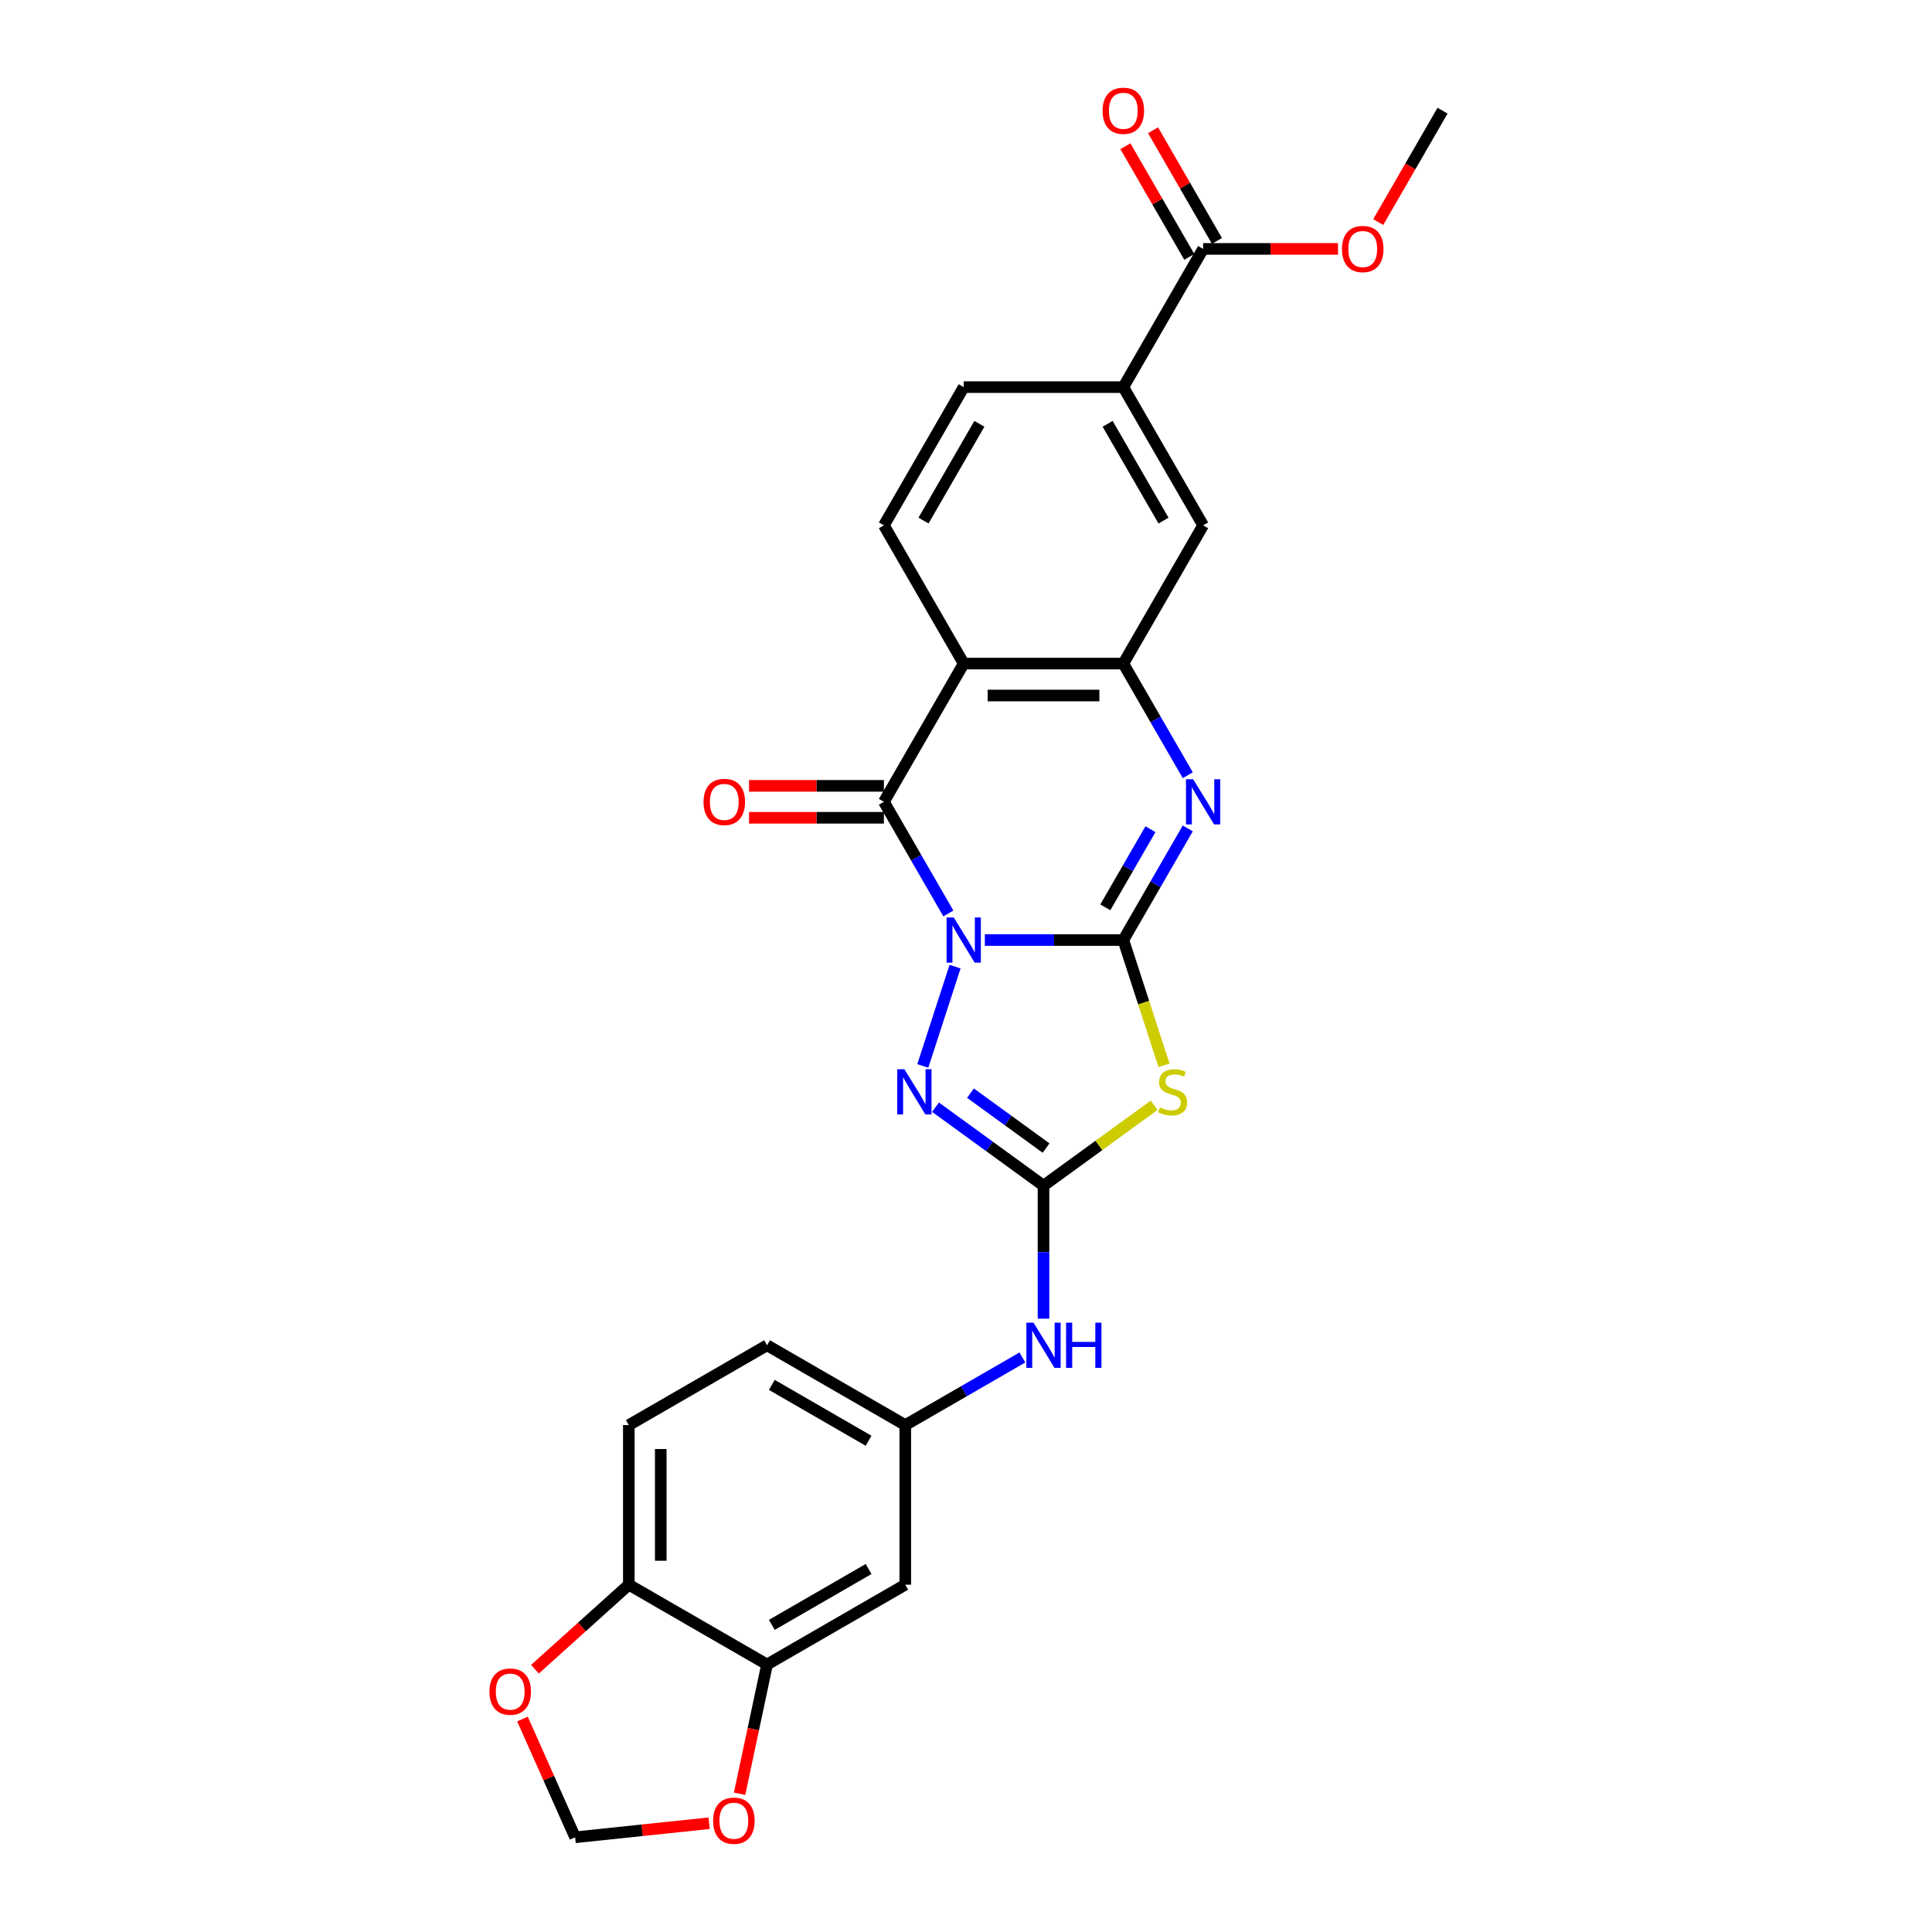 <?xml version='1.0' encoding='iso-8859-1'?>
<svg version='1.1' baseProfile='full'
              xmlns='http://www.w3.org/2000/svg'
                      xmlns:rdkit='http://www.rdkit.org/xml'
                      xmlns:xlink='http://www.w3.org/1999/xlink'
                  xml:space='preserve'
width='1000px' height='1000px' viewBox='0 0 1000 1000'>
<!-- END OF HEADER -->
<rect style='opacity:1.0;fill:#FFFFFF;stroke:none' width='1000' height='1000' x='0' y='0'> </rect>
<path class='bond-0' d='M 509.749,486.565 L 545.588,486.565' style='fill:none;fill-rule:evenodd;stroke:#0000FF;stroke-width:6px;stroke-linecap:butt;stroke-linejoin:miter;stroke-opacity:1' />
<path class='bond-0' d='M 545.588,486.565 L 581.426,486.565' style='fill:none;fill-rule:evenodd;stroke:#000000;stroke-width:6px;stroke-linecap:butt;stroke-linejoin:miter;stroke-opacity:1' />
<path class='bond-1' d='M 490.865,472.802 L 474.184,443.91' style='fill:none;fill-rule:evenodd;stroke:#0000FF;stroke-width:6px;stroke-linecap:butt;stroke-linejoin:miter;stroke-opacity:1' />
<path class='bond-1' d='M 474.184,443.91 L 457.504,415.019' style='fill:none;fill-rule:evenodd;stroke:#000000;stroke-width:6px;stroke-linecap:butt;stroke-linejoin:miter;stroke-opacity:1' />
<path class='bond-4' d='M 494.339,500.329 L 477.636,551.735' style='fill:none;fill-rule:evenodd;stroke:#0000FF;stroke-width:6px;stroke-linecap:butt;stroke-linejoin:miter;stroke-opacity:1' />
<path class='bond-2' d='M 581.426,486.565 L 591.96,518.986' style='fill:none;fill-rule:evenodd;stroke:#000000;stroke-width:6px;stroke-linecap:butt;stroke-linejoin:miter;stroke-opacity:1' />
<path class='bond-2' d='M 591.96,518.986 L 602.494,551.406' style='fill:none;fill-rule:evenodd;stroke:#CCCC00;stroke-width:6px;stroke-linecap:butt;stroke-linejoin:miter;stroke-opacity:1' />
<path class='bond-3' d='M 581.426,486.565 L 598.107,457.674' style='fill:none;fill-rule:evenodd;stroke:#000000;stroke-width:6px;stroke-linecap:butt;stroke-linejoin:miter;stroke-opacity:1' />
<path class='bond-3' d='M 598.107,457.674 L 614.787,428.782' style='fill:none;fill-rule:evenodd;stroke:#0000FF;stroke-width:6px;stroke-linecap:butt;stroke-linejoin:miter;stroke-opacity:1' />
<path class='bond-3' d='M 572.121,469.636 L 583.797,449.412' style='fill:none;fill-rule:evenodd;stroke:#000000;stroke-width:6px;stroke-linecap:butt;stroke-linejoin:miter;stroke-opacity:1' />
<path class='bond-3' d='M 583.797,449.412 L 595.474,429.188' style='fill:none;fill-rule:evenodd;stroke:#0000FF;stroke-width:6px;stroke-linecap:butt;stroke-linejoin:miter;stroke-opacity:1' />
<path class='bond-6' d='M 457.504,415.019 L 498.811,343.472' style='fill:none;fill-rule:evenodd;stroke:#000000;stroke-width:6px;stroke-linecap:butt;stroke-linejoin:miter;stroke-opacity:1' />
<path class='bond-15' d='M 457.504,406.757 L 422.599,406.757' style='fill:none;fill-rule:evenodd;stroke:#000000;stroke-width:6px;stroke-linecap:butt;stroke-linejoin:miter;stroke-opacity:1' />
<path class='bond-15' d='M 422.599,406.757 L 387.694,406.757' style='fill:none;fill-rule:evenodd;stroke:#FF0000;stroke-width:6px;stroke-linecap:butt;stroke-linejoin:miter;stroke-opacity:1' />
<path class='bond-15' d='M 457.504,423.28 L 422.599,423.28' style='fill:none;fill-rule:evenodd;stroke:#000000;stroke-width:6px;stroke-linecap:butt;stroke-linejoin:miter;stroke-opacity:1' />
<path class='bond-15' d='M 422.599,423.28 L 387.694,423.28' style='fill:none;fill-rule:evenodd;stroke:#FF0000;stroke-width:6px;stroke-linecap:butt;stroke-linejoin:miter;stroke-opacity:1' />
<path class='bond-27' d='M 597.389,572.088 L 568.754,592.892' style='fill:none;fill-rule:evenodd;stroke:#CCCC00;stroke-width:6px;stroke-linecap:butt;stroke-linejoin:miter;stroke-opacity:1' />
<path class='bond-27' d='M 568.754,592.892 L 540.119,613.697' style='fill:none;fill-rule:evenodd;stroke:#000000;stroke-width:6px;stroke-linecap:butt;stroke-linejoin:miter;stroke-opacity:1' />
<path class='bond-28' d='M 614.787,401.255 L 598.107,372.363' style='fill:none;fill-rule:evenodd;stroke:#0000FF;stroke-width:6px;stroke-linecap:butt;stroke-linejoin:miter;stroke-opacity:1' />
<path class='bond-28' d='M 598.107,372.363 L 581.426,343.472' style='fill:none;fill-rule:evenodd;stroke:#000000;stroke-width:6px;stroke-linecap:butt;stroke-linejoin:miter;stroke-opacity:1' />
<path class='bond-5' d='M 484.22,573.084 L 512.169,593.39' style='fill:none;fill-rule:evenodd;stroke:#0000FF;stroke-width:6px;stroke-linecap:butt;stroke-linejoin:miter;stroke-opacity:1' />
<path class='bond-5' d='M 512.169,593.39 L 540.119,613.697' style='fill:none;fill-rule:evenodd;stroke:#000000;stroke-width:6px;stroke-linecap:butt;stroke-linejoin:miter;stroke-opacity:1' />
<path class='bond-5' d='M 502.317,565.808 L 521.881,580.023' style='fill:none;fill-rule:evenodd;stroke:#0000FF;stroke-width:6px;stroke-linecap:butt;stroke-linejoin:miter;stroke-opacity:1' />
<path class='bond-5' d='M 521.881,580.023 L 541.446,594.237' style='fill:none;fill-rule:evenodd;stroke:#000000;stroke-width:6px;stroke-linecap:butt;stroke-linejoin:miter;stroke-opacity:1' />
<path class='bond-11' d='M 540.119,613.697 L 540.119,648.122' style='fill:none;fill-rule:evenodd;stroke:#000000;stroke-width:6px;stroke-linecap:butt;stroke-linejoin:miter;stroke-opacity:1' />
<path class='bond-11' d='M 540.119,648.122 L 540.119,682.548' style='fill:none;fill-rule:evenodd;stroke:#0000FF;stroke-width:6px;stroke-linecap:butt;stroke-linejoin:miter;stroke-opacity:1' />
<path class='bond-7' d='M 498.811,343.472 L 581.426,343.472' style='fill:none;fill-rule:evenodd;stroke:#000000;stroke-width:6px;stroke-linecap:butt;stroke-linejoin:miter;stroke-opacity:1' />
<path class='bond-7' d='M 511.203,359.995 L 569.034,359.995' style='fill:none;fill-rule:evenodd;stroke:#000000;stroke-width:6px;stroke-linecap:butt;stroke-linejoin:miter;stroke-opacity:1' />
<path class='bond-10' d='M 498.811,343.472 L 457.504,271.925' style='fill:none;fill-rule:evenodd;stroke:#000000;stroke-width:6px;stroke-linecap:butt;stroke-linejoin:miter;stroke-opacity:1' />
<path class='bond-9' d='M 581.426,343.472 L 622.734,271.925' style='fill:none;fill-rule:evenodd;stroke:#000000;stroke-width:6px;stroke-linecap:butt;stroke-linejoin:miter;stroke-opacity:1' />
<path class='bond-8' d='M 622.734,128.832 L 581.426,200.378' style='fill:none;fill-rule:evenodd;stroke:#000000;stroke-width:6px;stroke-linecap:butt;stroke-linejoin:miter;stroke-opacity:1' />
<path class='bond-22' d='M 629.888,124.701 L 613.351,96.057' style='fill:none;fill-rule:evenodd;stroke:#000000;stroke-width:6px;stroke-linecap:butt;stroke-linejoin:miter;stroke-opacity:1' />
<path class='bond-22' d='M 613.351,96.057 L 596.814,67.414' style='fill:none;fill-rule:evenodd;stroke:#FF0000;stroke-width:6px;stroke-linecap:butt;stroke-linejoin:miter;stroke-opacity:1' />
<path class='bond-22' d='M 615.579,132.962 L 599.042,104.319' style='fill:none;fill-rule:evenodd;stroke:#000000;stroke-width:6px;stroke-linecap:butt;stroke-linejoin:miter;stroke-opacity:1' />
<path class='bond-22' d='M 599.042,104.319 L 582.504,75.675' style='fill:none;fill-rule:evenodd;stroke:#FF0000;stroke-width:6px;stroke-linecap:butt;stroke-linejoin:miter;stroke-opacity:1' />
<path class='bond-25' d='M 622.734,128.832 L 657.639,128.832' style='fill:none;fill-rule:evenodd;stroke:#000000;stroke-width:6px;stroke-linecap:butt;stroke-linejoin:miter;stroke-opacity:1' />
<path class='bond-25' d='M 657.639,128.832 L 692.543,128.832' style='fill:none;fill-rule:evenodd;stroke:#FF0000;stroke-width:6px;stroke-linecap:butt;stroke-linejoin:miter;stroke-opacity:1' />
<path class='bond-29' d='M 622.734,271.925 L 581.426,200.378' style='fill:none;fill-rule:evenodd;stroke:#000000;stroke-width:6px;stroke-linecap:butt;stroke-linejoin:miter;stroke-opacity:1' />
<path class='bond-29' d='M 602.228,269.455 L 573.313,219.372' style='fill:none;fill-rule:evenodd;stroke:#000000;stroke-width:6px;stroke-linecap:butt;stroke-linejoin:miter;stroke-opacity:1' />
<path class='bond-21' d='M 457.504,271.925 L 498.811,200.378' style='fill:none;fill-rule:evenodd;stroke:#000000;stroke-width:6px;stroke-linecap:butt;stroke-linejoin:miter;stroke-opacity:1' />
<path class='bond-21' d='M 478.009,269.455 L 506.924,219.372' style='fill:none;fill-rule:evenodd;stroke:#000000;stroke-width:6px;stroke-linecap:butt;stroke-linejoin:miter;stroke-opacity:1' />
<path class='bond-18' d='M 529.18,702.627 L 498.876,720.123' style='fill:none;fill-rule:evenodd;stroke:#0000FF;stroke-width:6px;stroke-linecap:butt;stroke-linejoin:miter;stroke-opacity:1' />
<path class='bond-18' d='M 498.876,720.123 L 468.572,737.619' style='fill:none;fill-rule:evenodd;stroke:#000000;stroke-width:6px;stroke-linecap:butt;stroke-linejoin:miter;stroke-opacity:1' />
<path class='bond-12' d='M 581.426,200.378 L 498.811,200.378' style='fill:none;fill-rule:evenodd;stroke:#000000;stroke-width:6px;stroke-linecap:butt;stroke-linejoin:miter;stroke-opacity:1' />
<path class='bond-13' d='M 397.025,861.542 L 468.572,820.234' style='fill:none;fill-rule:evenodd;stroke:#000000;stroke-width:6px;stroke-linecap:butt;stroke-linejoin:miter;stroke-opacity:1' />
<path class='bond-13' d='M 399.496,841.036 L 449.579,812.121' style='fill:none;fill-rule:evenodd;stroke:#000000;stroke-width:6px;stroke-linecap:butt;stroke-linejoin:miter;stroke-opacity:1' />
<path class='bond-17' d='M 397.025,861.542 L 389.914,894.999' style='fill:none;fill-rule:evenodd;stroke:#000000;stroke-width:6px;stroke-linecap:butt;stroke-linejoin:miter;stroke-opacity:1' />
<path class='bond-17' d='M 389.914,894.999 L 382.802,928.456' style='fill:none;fill-rule:evenodd;stroke:#FF0000;stroke-width:6px;stroke-linecap:butt;stroke-linejoin:miter;stroke-opacity:1' />
<path class='bond-30' d='M 397.025,861.542 L 325.479,820.234' style='fill:none;fill-rule:evenodd;stroke:#000000;stroke-width:6px;stroke-linecap:butt;stroke-linejoin:miter;stroke-opacity:1' />
<path class='bond-14' d='M 468.572,820.234 L 468.572,737.619' style='fill:none;fill-rule:evenodd;stroke:#000000;stroke-width:6px;stroke-linecap:butt;stroke-linejoin:miter;stroke-opacity:1' />
<path class='bond-16' d='M 325.479,820.234 L 325.479,737.619' style='fill:none;fill-rule:evenodd;stroke:#000000;stroke-width:6px;stroke-linecap:butt;stroke-linejoin:miter;stroke-opacity:1' />
<path class='bond-16' d='M 342.002,807.842 L 342.002,750.012' style='fill:none;fill-rule:evenodd;stroke:#000000;stroke-width:6px;stroke-linecap:butt;stroke-linejoin:miter;stroke-opacity:1' />
<path class='bond-19' d='M 325.479,820.234 L 301.184,842.109' style='fill:none;fill-rule:evenodd;stroke:#000000;stroke-width:6px;stroke-linecap:butt;stroke-linejoin:miter;stroke-opacity:1' />
<path class='bond-19' d='M 301.184,842.109 L 276.889,863.985' style='fill:none;fill-rule:evenodd;stroke:#FF0000;stroke-width:6px;stroke-linecap:butt;stroke-linejoin:miter;stroke-opacity:1' />
<path class='bond-20' d='M 367.043,943.697 L 332.365,947.342' style='fill:none;fill-rule:evenodd;stroke:#FF0000;stroke-width:6px;stroke-linecap:butt;stroke-linejoin:miter;stroke-opacity:1' />
<path class='bond-20' d='M 332.365,947.342 L 297.686,950.987' style='fill:none;fill-rule:evenodd;stroke:#000000;stroke-width:6px;stroke-linecap:butt;stroke-linejoin:miter;stroke-opacity:1' />
<path class='bond-24' d='M 468.572,737.619 L 397.025,696.312' style='fill:none;fill-rule:evenodd;stroke:#000000;stroke-width:6px;stroke-linecap:butt;stroke-linejoin:miter;stroke-opacity:1' />
<path class='bond-24' d='M 449.579,745.732 L 399.496,716.817' style='fill:none;fill-rule:evenodd;stroke:#000000;stroke-width:6px;stroke-linecap:butt;stroke-linejoin:miter;stroke-opacity:1' />
<path class='bond-31' d='M 270.432,889.774 L 284.059,920.38' style='fill:none;fill-rule:evenodd;stroke:#FF0000;stroke-width:6px;stroke-linecap:butt;stroke-linejoin:miter;stroke-opacity:1' />
<path class='bond-31' d='M 284.059,920.38 L 297.686,950.987' style='fill:none;fill-rule:evenodd;stroke:#000000;stroke-width:6px;stroke-linecap:butt;stroke-linejoin:miter;stroke-opacity:1' />
<path class='bond-23' d='M 325.479,737.619 L 397.025,696.312' style='fill:none;fill-rule:evenodd;stroke:#000000;stroke-width:6px;stroke-linecap:butt;stroke-linejoin:miter;stroke-opacity:1' />
<path class='bond-26' d='M 713.372,114.936 L 730.014,86.11' style='fill:none;fill-rule:evenodd;stroke:#FF0000;stroke-width:6px;stroke-linecap:butt;stroke-linejoin:miter;stroke-opacity:1' />
<path class='bond-26' d='M 730.014,86.11 L 746.656,57.285' style='fill:none;fill-rule:evenodd;stroke:#000000;stroke-width:6px;stroke-linecap:butt;stroke-linejoin:miter;stroke-opacity:1' />
<path  class='atom-0' d='M 493.64 474.867
L 501.306 487.259
Q 502.066 488.482, 503.289 490.696
Q 504.512 492.91, 504.578 493.042
L 504.578 474.867
L 507.684 474.867
L 507.684 498.264
L 504.479 498.264
L 496.25 484.715
Q 495.292 483.128, 494.267 481.311
Q 493.276 479.493, 492.979 478.932
L 492.979 498.264
L 489.938 498.264
L 489.938 474.867
L 493.64 474.867
' fill='#0000FF'/>
<path  class='atom-3' d='M 600.346 573.167
Q 600.611 573.266, 601.701 573.729
Q 602.792 574.191, 603.982 574.489
Q 605.204 574.753, 606.394 574.753
Q 608.608 574.753, 609.897 573.696
Q 611.186 572.605, 611.186 570.722
Q 611.186 569.433, 610.525 568.64
Q 609.897 567.847, 608.905 567.417
Q 607.914 566.987, 606.262 566.492
Q 604.18 565.864, 602.924 565.269
Q 601.701 564.674, 600.809 563.418
Q 599.95 562.163, 599.95 560.048
Q 599.95 557.107, 601.933 555.289
Q 603.948 553.472, 607.914 553.472
Q 610.624 553.472, 613.697 554.76
L 612.937 557.305
Q 610.128 556.148, 608.013 556.148
Q 605.733 556.148, 604.477 557.107
Q 603.221 558.032, 603.255 559.651
Q 603.255 560.907, 603.882 561.667
Q 604.543 562.427, 605.469 562.857
Q 606.427 563.286, 608.013 563.782
Q 610.128 564.443, 611.384 565.104
Q 612.64 565.765, 613.532 567.12
Q 614.457 568.441, 614.457 570.722
Q 614.457 573.96, 612.276 575.712
Q 610.128 577.43, 606.526 577.43
Q 604.444 577.43, 602.858 576.967
Q 601.305 576.538, 599.454 575.778
L 600.346 573.167
' fill='#CCCC00'/>
<path  class='atom-4' d='M 617.562 403.32
L 625.229 415.713
Q 625.989 416.935, 627.211 419.149
Q 628.434 421.363, 628.5 421.496
L 628.5 403.32
L 631.607 403.32
L 631.607 426.717
L 628.401 426.717
L 620.173 413.168
Q 619.214 411.582, 618.19 409.764
Q 617.199 407.947, 616.901 407.385
L 616.901 426.717
L 613.861 426.717
L 613.861 403.32
L 617.562 403.32
' fill='#0000FF'/>
<path  class='atom-5' d='M 468.11 553.439
L 475.777 565.831
Q 476.537 567.053, 477.76 569.268
Q 478.982 571.482, 479.048 571.614
L 479.048 553.439
L 482.155 553.439
L 482.155 576.835
L 478.949 576.835
L 470.721 563.286
Q 469.762 561.7, 468.738 559.883
Q 467.747 558.065, 467.449 557.503
L 467.449 576.835
L 464.409 576.835
L 464.409 553.439
L 468.11 553.439
' fill='#0000FF'/>
<path  class='atom-12' d='M 534.947 684.613
L 542.614 697.006
Q 543.374 698.228, 544.596 700.442
Q 545.819 702.657, 545.885 702.789
L 545.885 684.613
L 548.992 684.613
L 548.992 708.01
L 545.786 708.01
L 537.558 694.461
Q 536.599 692.875, 535.575 691.057
Q 534.584 689.24, 534.286 688.678
L 534.286 708.01
L 531.246 708.01
L 531.246 684.613
L 534.947 684.613
' fill='#0000FF'/>
<path  class='atom-12' d='M 551.8 684.613
L 554.973 684.613
L 554.973 694.56
L 566.936 694.56
L 566.936 684.613
L 570.108 684.613
L 570.108 708.01
L 566.936 708.01
L 566.936 697.204
L 554.973 697.204
L 554.973 708.01
L 551.8 708.01
L 551.8 684.613
' fill='#0000FF'/>
<path  class='atom-16' d='M 364.149 415.085
Q 364.149 409.467, 366.925 406.327
Q 369.7 403.188, 374.889 403.188
Q 380.077 403.188, 382.853 406.327
Q 385.629 409.467, 385.629 415.085
Q 385.629 420.769, 382.82 424.007
Q 380.011 427.213, 374.889 427.213
Q 369.734 427.213, 366.925 424.007
Q 364.149 420.802, 364.149 415.085
M 374.889 424.569
Q 378.458 424.569, 380.374 422.19
Q 382.324 419.777, 382.324 415.085
Q 382.324 410.491, 380.374 408.178
Q 378.458 405.832, 374.889 405.832
Q 371.32 405.832, 369.37 408.145
Q 367.453 410.458, 367.453 415.085
Q 367.453 419.81, 369.37 422.19
Q 371.32 424.569, 374.889 424.569
' fill='#FF0000'/>
<path  class='atom-18' d='M 369.109 942.418
Q 369.109 936.8, 371.885 933.66
Q 374.66 930.521, 379.849 930.521
Q 385.037 930.521, 387.813 933.66
Q 390.589 936.8, 390.589 942.418
Q 390.589 948.101, 387.78 951.34
Q 384.971 954.545, 379.849 954.545
Q 374.693 954.545, 371.885 951.34
Q 369.109 948.135, 369.109 942.418
M 379.849 951.902
Q 383.418 951.902, 385.334 949.522
Q 387.284 947.11, 387.284 942.418
Q 387.284 937.824, 385.334 935.511
Q 383.418 933.165, 379.849 933.165
Q 376.28 933.165, 374.33 935.478
Q 372.413 937.791, 372.413 942.418
Q 372.413 947.143, 374.33 949.522
Q 376.28 951.902, 379.849 951.902
' fill='#FF0000'/>
<path  class='atom-20' d='M 253.344 875.581
Q 253.344 869.963, 256.12 866.823
Q 258.895 863.684, 264.084 863.684
Q 269.272 863.684, 272.048 866.823
Q 274.824 869.963, 274.824 875.581
Q 274.824 881.265, 272.015 884.503
Q 269.206 887.708, 264.084 887.708
Q 258.928 887.708, 256.12 884.503
Q 253.344 881.298, 253.344 875.581
M 264.084 885.065
Q 267.653 885.065, 269.569 882.686
Q 271.519 880.273, 271.519 875.581
Q 271.519 870.987, 269.569 868.674
Q 267.653 866.328, 264.084 866.328
Q 260.515 866.328, 258.565 868.641
Q 256.648 870.954, 256.648 875.581
Q 256.648 880.306, 258.565 882.686
Q 260.515 885.065, 264.084 885.065
' fill='#FF0000'/>
<path  class='atom-23' d='M 570.686 57.351
Q 570.686 51.733, 573.462 48.594
Q 576.238 45.455, 581.426 45.455
Q 586.614 45.455, 589.39 48.594
Q 592.166 51.733, 592.166 57.351
Q 592.166 63.035, 589.357 66.273
Q 586.548 69.479, 581.426 69.479
Q 576.271 69.479, 573.462 66.273
Q 570.686 63.068, 570.686 57.351
M 581.426 66.835
Q 584.995 66.835, 586.912 64.456
Q 588.862 62.044, 588.862 57.351
Q 588.862 52.758, 586.912 50.444
Q 584.995 48.098, 581.426 48.098
Q 577.857 48.098, 575.908 50.411
Q 573.991 52.725, 573.991 57.351
Q 573.991 62.077, 575.908 64.456
Q 577.857 66.835, 581.426 66.835
' fill='#FF0000'/>
<path  class='atom-26' d='M 694.609 128.898
Q 694.609 123.28, 697.385 120.141
Q 700.161 117.001, 705.349 117.001
Q 710.537 117.001, 713.313 120.141
Q 716.089 123.28, 716.089 128.898
Q 716.089 134.582, 713.28 137.82
Q 710.471 141.026, 705.349 141.026
Q 700.194 141.026, 697.385 137.82
Q 694.609 134.615, 694.609 128.898
M 705.349 138.382
Q 708.918 138.382, 710.834 136.003
Q 712.784 133.59, 712.784 128.898
Q 712.784 124.304, 710.834 121.991
Q 708.918 119.645, 705.349 119.645
Q 701.78 119.645, 699.83 121.958
Q 697.913 124.271, 697.913 128.898
Q 697.913 133.623, 699.83 136.003
Q 701.78 138.382, 705.349 138.382
' fill='#FF0000'/>
</svg>
